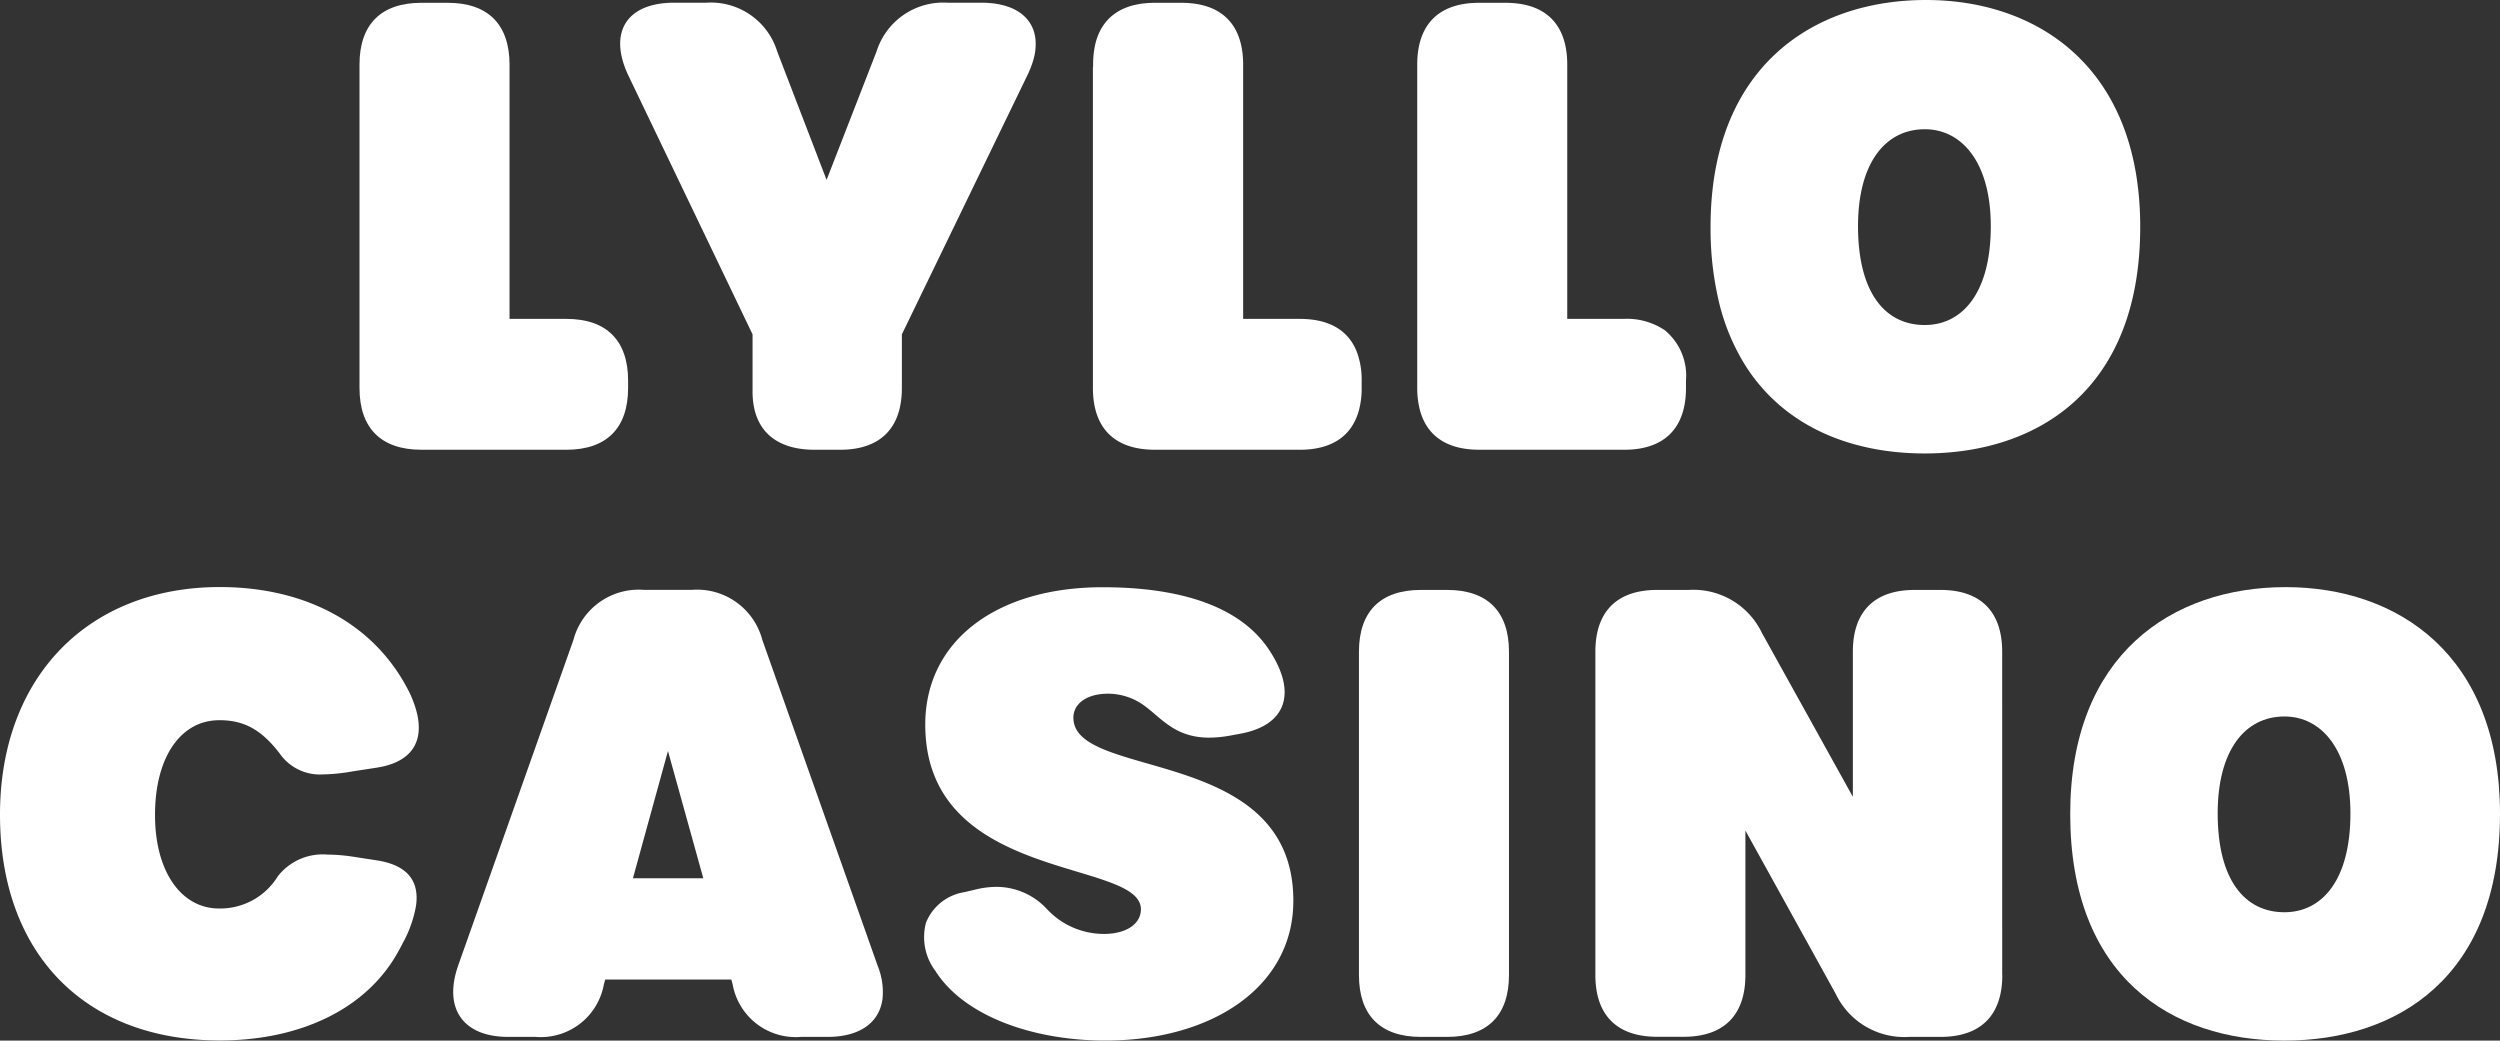 <svg xmlns="http://www.w3.org/2000/svg" xmlns:xlink="http://www.w3.org/1999/xlink" width="186" height="77.42" viewBox="0 0 186 77.42">
  <rect x="0" y="0" width="186" height="77.42" fill="#333333" stroke="none"/>
  <defs>
    <clipPath id="clip-path">
      <rect id="Rectangle_786" data-name="Rectangle 786" width="186" height="77.42" fill="none"/>
    </clipPath>
  </defs>
  <g id="Group_2307" data-name="Group 2307" transform="translate(-123 -297.406)">
    <g id="Group_2257" data-name="Group 2257" transform="translate(123 297.406)">
      <g id="Group_2256" data-name="Group 2256" clip-path="url(#clip-path)">
        <path id="Path_104" data-name="Path 104" d="M86.57,33.894h10.8c2.986,0,4.592-1.605,4.592-4.592V28.75c0-2.986-1.605-4.592-4.592-4.592H93.14V5.233c0-2.986-1.605-4.592-4.592-4.592H86.57c-2.986,0-4.592,1.605-4.592,4.592V29.3c0,2.987,1.606,4.592,4.592,4.592" transform="translate(-55.231 -0.432)" fill="#fff"/>
        <path id="Path_105" data-name="Path 105" d="M16.311,143.772c1.837,0,3.121.687,4.5,2.48a3.641,3.641,0,0,0,3.24,1.553,13.729,13.729,0,0,0,2.18-.224l1.792-.276c2.986-.457,3.9-2.434,2.48-5.51-2.523-5.151-7.72-7.928-14.148-7.928C6.569,133.866,0,140.555,0,150.8,0,161.222,6.391,167.6,16.358,167.6c5.973,0,10.975-2.344,13.319-6.7.112-.2.217-.4.314-.59a8.951,8.951,0,0,0,.956-2.7c.284-1.925-.687-3.067-2.927-3.412l-1.792-.276a13.179,13.179,0,0,0-1.844-.149,4.226,4.226,0,0,0-3.719,1.62,5.026,5.026,0,0,1-4.367,2.389c-2.844,0-4.778-2.8-4.764-6.981,0-4.228,1.881-7.027,4.778-7.027" transform="translate(0 -90.19)" fill="#fff"/>
        <path id="Path_106" data-name="Path 106" d="M151.266,25.292v4.263c0,2.755,1.613,4.315,4.592,4.323h1.925c2.986,0,4.592-1.605,4.592-4.592V25.292l9.331-19.262a6.919,6.919,0,0,0,.457-1.179,4.057,4.057,0,0,0,.149-1.546C172.125,1.656,170.7.618,168.3.618h-2.523a5.2,5.2,0,0,0-5.286,3.628L156.774,13.8,153.1,4.246A5.159,5.159,0,0,0,147.817.618h-2.389c-3.539,0-4.92,2.21-3.4,5.42Z" transform="translate(-95.276 -0.416)" fill="#fff"/>
        <path id="Path_107" data-name="Path 107" d="M327.785,33.894h10.8c2.986,0,4.592-1.605,4.592-4.592V28.75A4.378,4.378,0,0,0,341.6,25a5.032,5.032,0,0,0-3.031-.844h-4.226V5.233c0-2.986-1.6-4.592-4.591-4.592h-1.978c-2.986,0-4.592,1.605-4.592,4.592V29.3a6.546,6.546,0,0,0,.2,1.642c.514,1.926,2.015,2.949,4.4,2.949" transform="translate(-217.74 -0.432)" fill="#fff"/>
        <path id="Path_108" data-name="Path 108" d="M133.93,159.647l-7.585-21.425a5.015,5.015,0,0,0-5.233-3.719h-3.584a5.024,5.024,0,0,0-5.233,3.719l-7.414,20.947-1.172,3.307v.008c-1.1,3.165.373,5.278,3.725,5.278h2.023a4.77,4.77,0,0,0,5.1-3.9l.1-.366h9.383l.1.366a4.769,4.769,0,0,0,5.1,3.9h1.979c2.382,0,3.838-1.068,4.069-2.822a5.123,5.123,0,0,0-.359-2.464Zm-17.209-3.687,2.606-9.467,2.628,9.467Z" transform="translate(-69.63 -90.618)" fill="#fff"/>
        <path id="Path_109" data-name="Path 109" d="M253.806,33.894h10.8c2.382,0,3.883-1.023,4.4-2.949a6.186,6.186,0,0,0,.2-1.642V28.75a5.953,5.953,0,0,0-.314-2.016c-.6-1.687-2.053-2.576-4.278-2.576h-4.225V5.233c0-2.986-1.605-4.592-4.592-4.592h-1.978c-2.419,0-3.927,1.053-4.42,3.031a6.75,6.75,0,0,0-.172,1.56v.179h-.015V29.3c0,2.987,1.611,4.592,4.6,4.592" transform="translate(-167.899 -0.432)" fill="#fff"/>
        <path id="Path_110" data-name="Path 110" d="M392.6,27.108c2.9,4.644,7.944,6.629,13.394,6.629,8.459,0,16.036-4.778,16.036-16.858C422.033,5.032,414.41,0,406.093,0c-8.45,0-16.029,5.025-16.029,16.88a23.64,23.64,0,0,0,.575,5.375,15.85,15.85,0,0,0,1.963,4.853M406,9.616c2.8,0,4.913,2.523,4.913,7.211,0,4.965-2.113,7.354-4.913,7.354-2.942,0-4.965-2.389-4.965-7.354,0-4.687,2.023-7.211,4.965-7.211Z" transform="translate(-262.798)" fill="#fff"/>
        <path id="Path_111" data-name="Path 111" d="M488.112,133.884c-8.459,0-16.036,5.025-16.036,16.88,0,12.087,7.488,16.858,15.94,16.858s16.029-4.778,16.036-16.858c0-11.848-7.623-16.88-15.94-16.88m-.1,24.189c-2.942,0-4.965-2.389-4.965-7.354,0-4.688,2.023-7.211,4.965-7.211,2.8,0,4.912,2.523,4.912,7.211,0,4.965-2.112,7.354-4.911,7.354Z" transform="translate(-318.052 -90.202)" fill="#fff"/>
        <path id="Path_112" data-name="Path 112" d="M316.455,134.525h-1.978c-2.986,0-4.592,1.605-4.592,4.592v24.07c0,2.986,1.605,4.592,4.592,4.592h1.978c2.986,0,4.592-1.605,4.592-4.592v-24.07c0-2.986-1.605-4.592-4.592-4.592" transform="translate(-208.779 -90.634)" fill="#fff"/>
        <path id="Path_113" data-name="Path 113" d="M394.065,139.117c0-2.986-1.605-4.592-4.592-4.592h-1.925c-2.986,0-4.592,1.605-4.592,4.592v10.8L376.2,137.743a5.654,5.654,0,0,0-5.465-3.218h-2.344c-2.986,0-4.592,1.605-4.592,4.592v24.062c0,2.986,1.605,4.592,4.592,4.592h1.978c2.986,0,4.592-1.605,4.592-4.592V152.429l6.712,12.132a5.654,5.654,0,0,0,5.465,3.218h2.344c2.986,0,4.592-1.605,4.592-4.592h-.007Z" transform="translate(-245.103 -90.634)" fill="#fff"/>
        <path id="Path_114" data-name="Path 114" d="M221.787,143.621c0-1.077,1.038-1.792,2.576-1.792a4.589,4.589,0,0,1,2.8.963c1.277.971,2.27,2.307,4.741,2.307a8.969,8.969,0,0,0,1.568-.157l.731-.134c3.382-.62,4.286-3,2.15-6.234s-6.563-4.666-12.4-4.666c-7.83,0-13.185,3.948-13.185,10.221,0,11.8,16.044,9.967,16.044,13.736,0,1.1-1.1,1.837-2.755,1.837a5.783,5.783,0,0,1-4.226-1.837,5.115,5.115,0,0,0-3.755-1.664,6.644,6.644,0,0,0-1.553.194l-.844.2a3.684,3.684,0,0,0-2.859,2.277,4.19,4.19,0,0,0,.7,3.583,7.467,7.467,0,0,0,.5.694c2.389,2.949,7.211,4.487,12.132,4.487,8.041,0,14.013-4.054,14-10.408,0-11.594-16.363-8.921-16.363-13.609" transform="translate(-141.928 -90.218)" fill="#fff"/>
      </g>
    </g>
  </g>
</svg>
